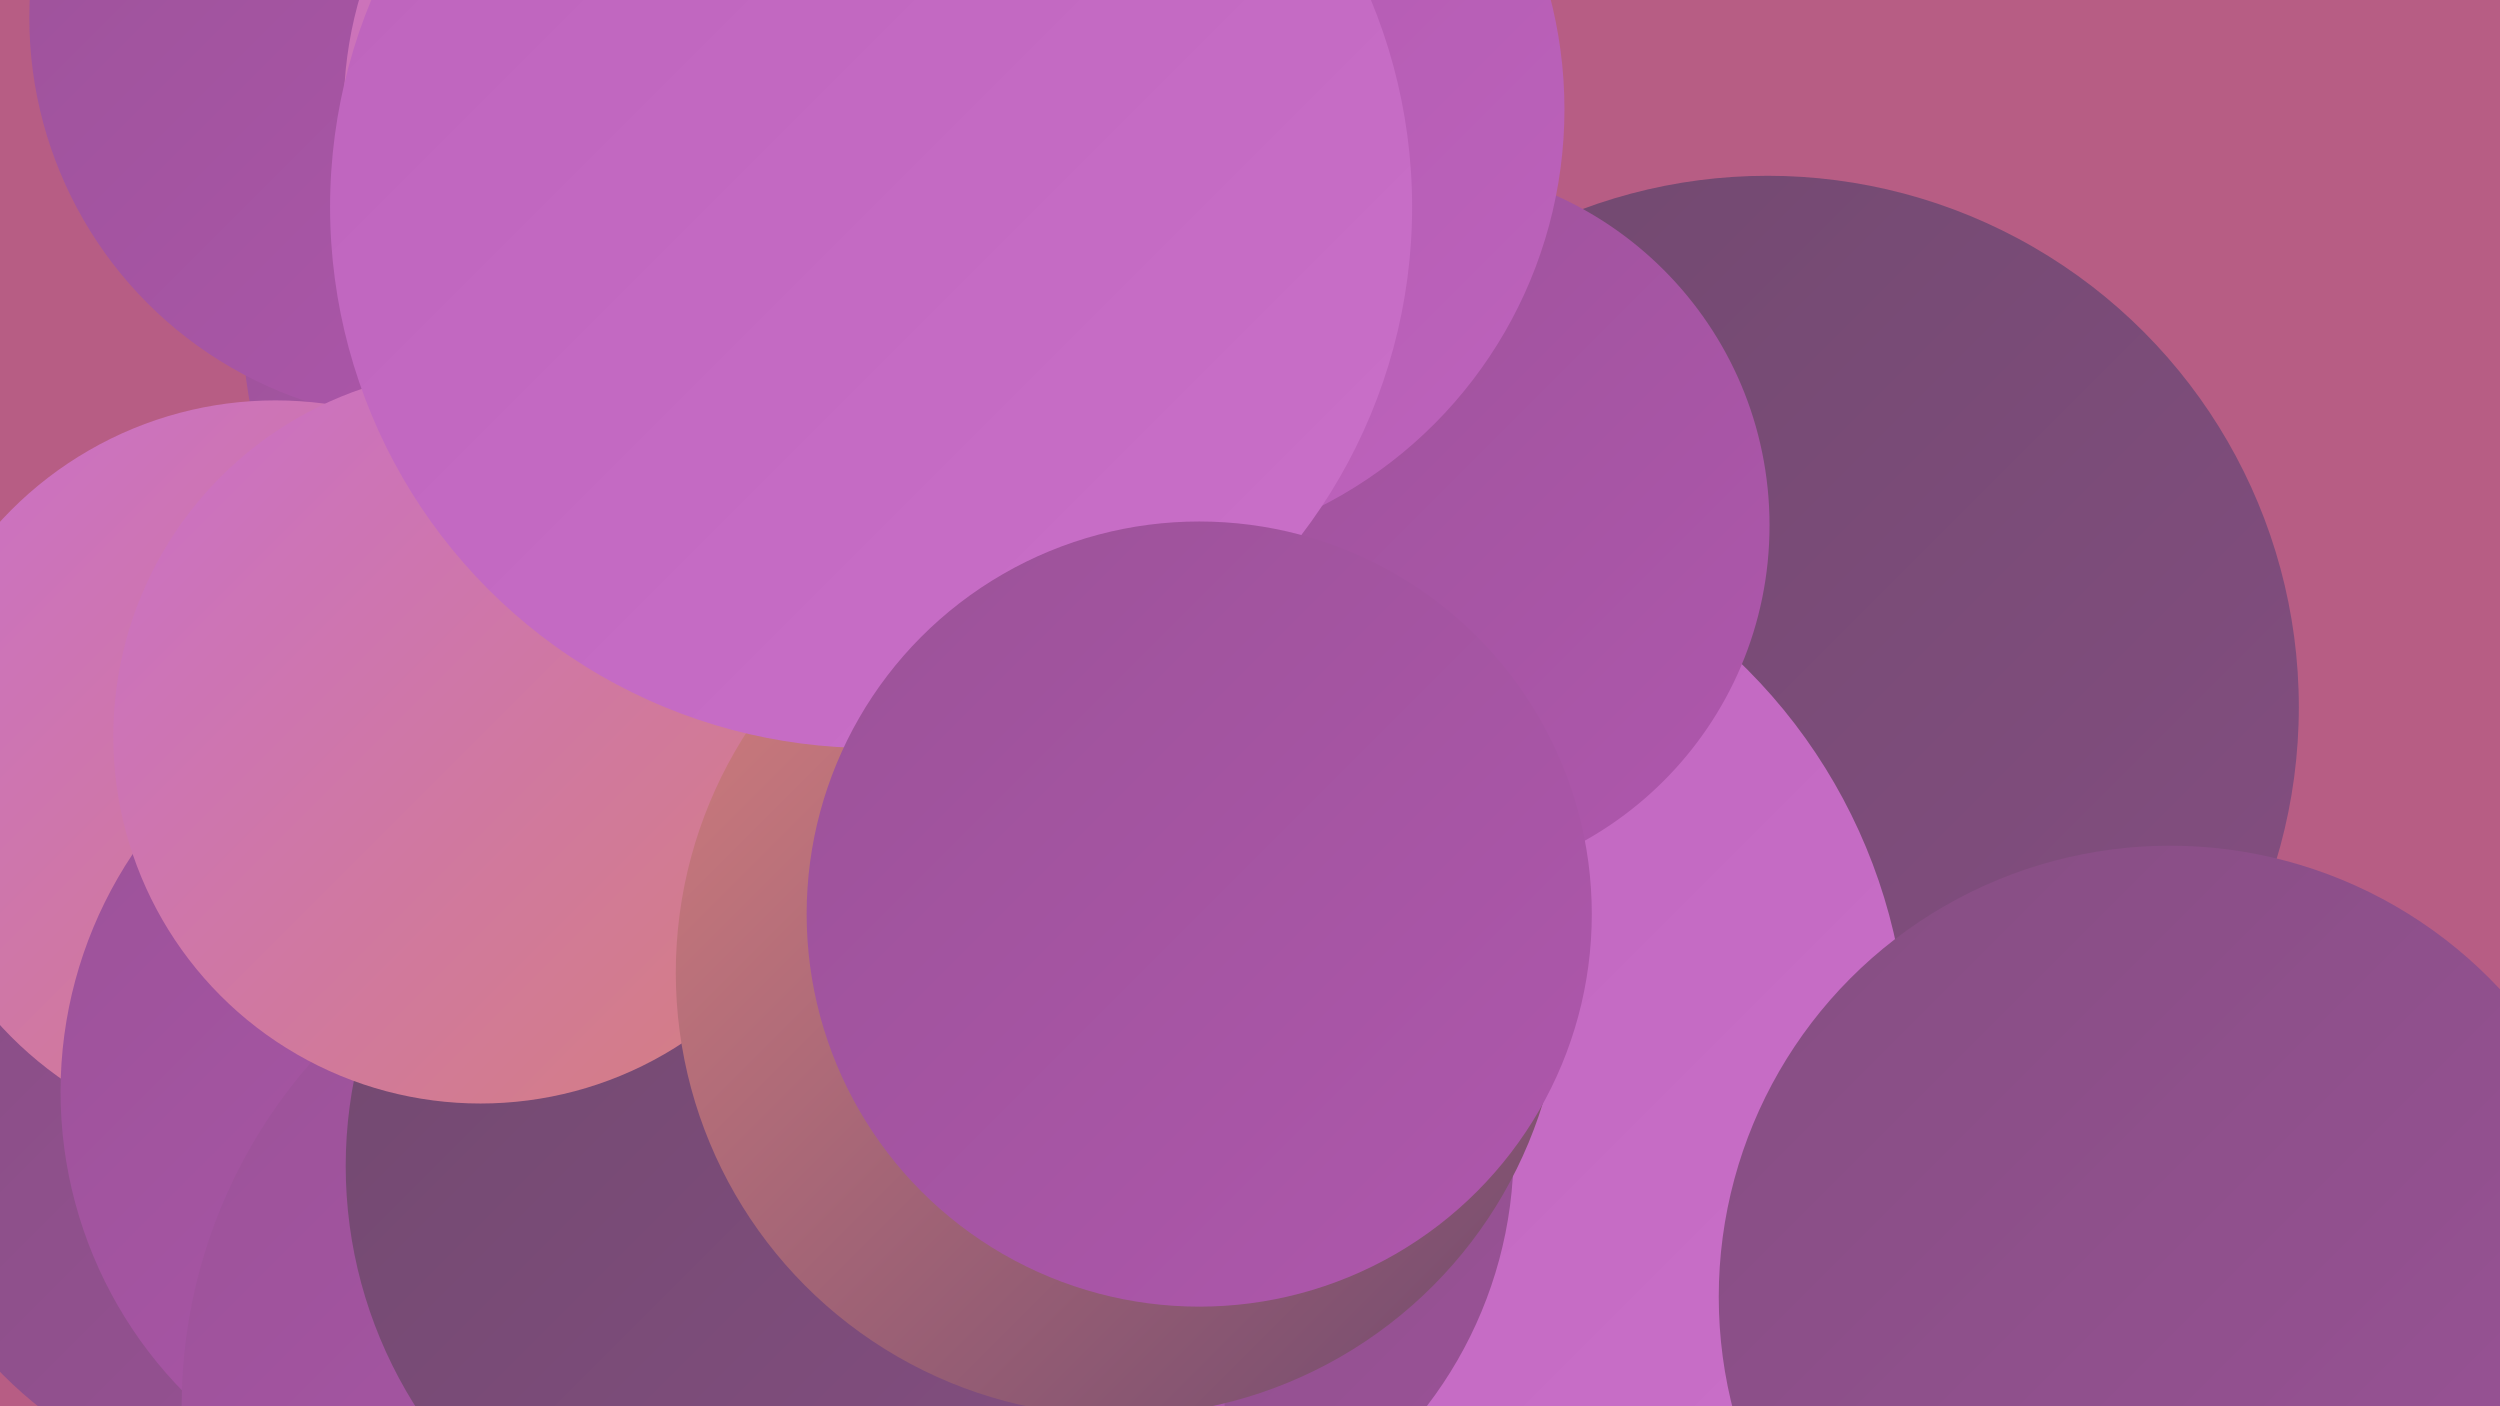 <?xml version="1.0" encoding="UTF-8"?><svg width="1280" height="720" xmlns="http://www.w3.org/2000/svg"><defs><linearGradient id="grad0" x1="0%" y1="0%" x2="100%" y2="100%"><stop offset="0%" style="stop-color:#70496e;stop-opacity:1" /><stop offset="100%" style="stop-color:#854e82;stop-opacity:1" /></linearGradient><linearGradient id="grad1" x1="0%" y1="0%" x2="100%" y2="100%"><stop offset="0%" style="stop-color:#854e82;stop-opacity:1" /><stop offset="100%" style="stop-color:#9b5298;stop-opacity:1" /></linearGradient><linearGradient id="grad2" x1="0%" y1="0%" x2="100%" y2="100%"><stop offset="0%" style="stop-color:#9b5298;stop-opacity:1" /><stop offset="100%" style="stop-color:#af57ad;stop-opacity:1" /></linearGradient><linearGradient id="grad3" x1="0%" y1="0%" x2="100%" y2="100%"><stop offset="0%" style="stop-color:#af57ad;stop-opacity:1" /><stop offset="100%" style="stop-color:#bd63bc;stop-opacity:1" /></linearGradient><linearGradient id="grad4" x1="0%" y1="0%" x2="100%" y2="100%"><stop offset="0%" style="stop-color:#bd63bc;stop-opacity:1" /><stop offset="100%" style="stop-color:#ca70c9;stop-opacity:1" /></linearGradient><linearGradient id="grad5" x1="0%" y1="0%" x2="100%" y2="100%"><stop offset="0%" style="stop-color:#ca70c9;stop-opacity:1" /><stop offset="100%" style="stop-color:#d57f7e;stop-opacity:1" /></linearGradient><linearGradient id="grad6" x1="0%" y1="0%" x2="100%" y2="100%"><stop offset="0%" style="stop-color:#d57f7e;stop-opacity:1" /><stop offset="100%" style="stop-color:#70496e;stop-opacity:1" /></linearGradient></defs><rect width="1280" height="720" fill="#b75d84" /><circle cx="151" cy="555" r="211" fill="url(#grad1)" /><circle cx="554" cy="450" r="225" fill="url(#grad2)" /><circle cx="905" cy="362" r="272" fill="url(#grad0)" /><circle cx="695" cy="542" r="282" fill="url(#grad4)" /><circle cx="364" cy="163" r="240" fill="url(#grad2)" /><circle cx="222" cy="9" r="207" fill="url(#grad2)" /><circle cx="141" cy="396" r="191" fill="url(#grad5)" /><circle cx="721" cy="269" r="185" fill="url(#grad2)" /><circle cx="250" cy="559" r="219" fill="url(#grad2)" /><circle cx="513" cy="611" r="189" fill="url(#grad3)" /><circle cx="560" cy="589" r="215" fill="url(#grad1)" /><circle cx="573" cy="56" r="228" fill="url(#grad3)" /><circle cx="360" cy="720" r="267" fill="url(#grad2)" /><circle cx="381" cy="56" r="205" fill="url(#grad5)" /><circle cx="407" cy="597" r="230" fill="url(#grad0)" /><circle cx="1111" cy="664" r="231" fill="url(#grad1)" /><circle cx="246" cy="377" r="188" fill="url(#grad5)" /><circle cx="573" cy="498" r="227" fill="url(#grad6)" /><circle cx="446" cy="106" r="277" fill="url(#grad4)" /><circle cx="614" cy="468" r="201" fill="url(#grad2)" /></svg>